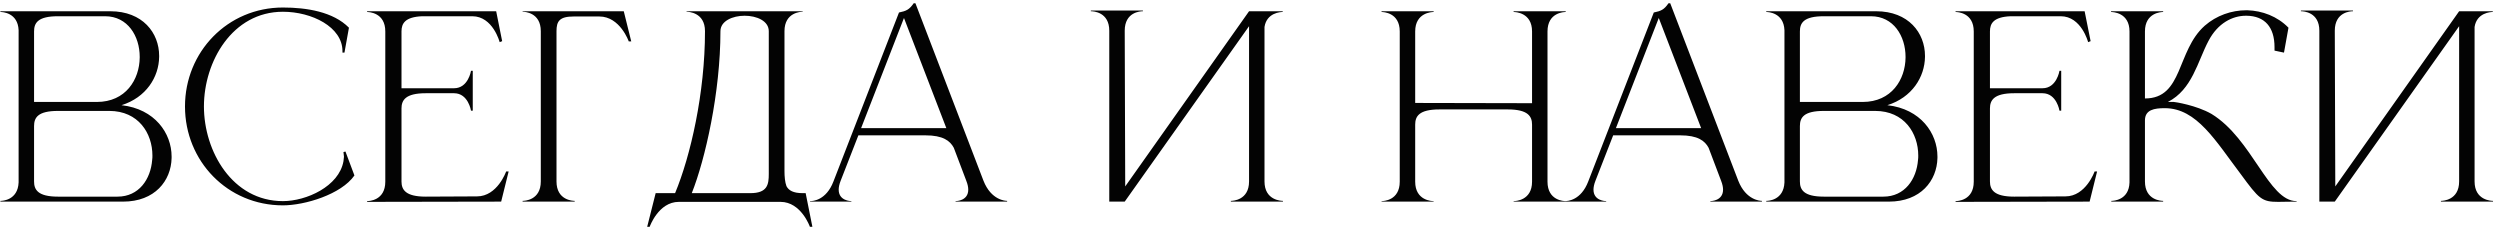 <?xml version="1.0" encoding="UTF-8"?> <svg xmlns="http://www.w3.org/2000/svg" width="301" height="28" viewBox="0 0 301 28" fill="none"> <path d="M4.101 12.275H11.661C15.141 12.275 16.791 9.575 16.821 6.935V6.845C16.821 4.355 15.381 1.955 12.651 1.955H6.981C4.551 1.955 4.101 2.765 4.101 3.785V12.275ZM4.101 15.185V21.845C4.101 22.835 4.551 23.675 6.981 23.675H14.151C16.731 23.675 18.141 21.575 18.321 19.265C18.351 19.085 18.351 18.905 18.351 18.725C18.351 16.055 16.671 13.355 13.161 13.355H6.981C4.551 13.355 4.101 14.165 4.101 15.185ZM2.241 21.965V3.635C2.151 1.505 0.261 1.445 0.081 1.445H0.051V1.355H13.281C17.181 1.355 19.161 3.965 19.161 6.725V6.845C19.131 9.275 17.601 11.735 14.631 12.665C18.651 13.115 20.661 16.055 20.661 18.845V19.025C20.601 21.755 18.651 24.275 14.811 24.275H0.051V24.185H0.081C0.261 24.185 2.151 24.125 2.241 21.965ZM34.063 24.725C27.403 24.725 22.273 19.415 22.273 12.815C22.273 6.245 27.403 0.905 34.063 0.905C36.913 0.905 40.123 1.415 42.013 3.335L41.473 6.335H41.233V6.155C41.233 3.245 37.543 1.415 34.063 1.415C27.973 1.415 24.553 7.415 24.553 12.815C24.553 18.215 27.973 24.215 34.063 24.215C36.883 24.215 40.813 22.445 41.353 19.415L41.413 18.875L41.353 18.305L41.593 18.245L42.673 21.125C41.083 23.405 36.703 24.725 34.063 24.725ZM46.39 3.785C46.39 1.505 44.41 1.445 44.2 1.445V1.355H59.74L60.46 4.955L60.16 5.075C60.16 5.075 59.35 1.955 56.86 1.955H50.83C48.76 2.045 48.34 2.825 48.34 3.785V10.625H54.67C56.38 10.625 56.71 8.525 56.71 8.525H56.92V13.325H56.71C56.71 13.325 56.38 11.225 54.67 11.225H51.25C48.82 11.225 48.34 12.065 48.34 13.055V21.845C48.34 22.835 48.82 23.675 51.25 23.675L57.43 23.645C59.89 23.645 60.94 20.645 60.94 20.645H61.24L60.34 24.275L44.2 24.305V24.215C44.41 24.215 46.39 24.155 46.39 21.875V3.785ZM65.112 21.845V3.755C65.112 1.475 63.132 1.415 62.922 1.415V1.355H75.102L76.002 4.985H75.702C75.702 4.985 74.652 1.985 72.162 1.985H69.072C67.362 1.985 67.002 2.555 67.002 3.755V21.845C67.002 24.125 68.982 24.185 69.192 24.185V24.275H62.922V24.185C63.132 24.185 65.112 24.125 65.112 21.845ZM94.451 3.755V20.585C94.451 21.275 94.511 21.935 94.691 22.415C94.961 22.925 95.501 23.255 96.641 23.255H97.001L97.811 27.305H97.511C97.511 27.305 96.461 24.305 93.971 24.305H81.731C79.271 24.305 78.221 27.305 78.221 27.305H77.921L78.941 23.255H81.281C83.141 18.785 84.881 11.195 84.881 3.755C84.881 1.475 82.871 1.415 82.661 1.415V1.355H96.641V1.415C96.431 1.415 94.451 1.475 94.451 3.755ZM92.561 3.755C92.561 2.525 91.121 1.895 89.651 1.895C88.211 1.895 86.741 2.525 86.741 3.755C86.741 11.135 84.911 19.175 83.291 23.255H90.341C92.411 23.255 92.561 22.205 92.561 20.945V3.755ZM121.258 24.275H115.048V24.215C115.138 24.215 116.578 24.185 116.578 22.835C116.578 22.565 116.518 22.205 116.338 21.755L114.838 17.795C114.388 16.955 113.548 16.295 111.418 16.295H103.348L101.218 21.755C101.038 22.205 100.978 22.565 100.978 22.835C100.978 24.185 102.418 24.215 102.508 24.215V24.275H97.528V24.215H97.558C97.858 24.215 99.478 24.125 100.348 21.845L108.238 1.505C109.108 1.325 109.468 1.175 110.008 0.395H110.218L118.408 21.755C119.338 24.125 121.078 24.185 121.258 24.185V24.275ZM113.938 15.425L108.838 2.165L103.678 15.425H113.938ZM133.556 3.695C133.556 1.445 131.636 1.355 131.366 1.355H131.336V1.265H137.606V1.355H137.576C137.306 1.355 135.416 1.445 135.416 3.695L135.476 22.445L150.386 1.355H154.436V1.445H154.406C154.226 1.445 152.516 1.505 152.246 3.245V21.845C152.246 24.125 154.256 24.185 154.466 24.185V24.275H148.196V24.185C148.406 24.185 150.386 24.125 150.386 21.845V3.155L135.416 24.275H133.556V3.695ZM168.529 3.785C168.529 1.505 166.549 1.445 166.339 1.445V1.355H172.609V1.445C172.399 1.445 170.389 1.505 170.389 3.785V12.395L184.459 12.425V3.785C184.459 1.505 182.449 1.445 182.239 1.445V1.355H188.509V1.445C188.299 1.445 186.319 1.505 186.319 3.785V21.875C186.319 24.155 188.299 24.215 188.509 24.215V24.275H182.239V24.215C182.449 24.215 184.459 24.155 184.459 21.875V15.005C184.459 14.015 183.979 13.175 181.549 13.175H173.299C170.839 13.175 170.389 14.015 170.389 15.005V21.875C170.389 24.155 172.399 24.215 172.609 24.215V24.275H166.339V24.215C166.549 24.215 168.529 24.155 168.529 21.875V3.785ZM212.136 24.275H205.926V24.215C206.016 24.215 207.456 24.185 207.456 22.835C207.456 22.565 207.396 22.205 207.216 21.755L205.716 17.795C205.266 16.955 204.426 16.295 202.296 16.295H194.226L192.096 21.755C191.916 22.205 191.856 22.565 191.856 22.835C191.856 24.185 193.296 24.215 193.386 24.215V24.275H188.406V24.215H188.436C188.736 24.215 190.356 24.125 191.226 21.845L199.116 1.505C199.986 1.325 200.346 1.175 200.886 0.395H201.096L209.286 21.755C210.216 24.125 211.956 24.185 212.136 24.185V24.275ZM204.816 15.425L199.716 2.165L194.556 15.425H204.816ZM216.708 12.275H224.268C227.748 12.275 229.398 9.575 229.428 6.935V6.845C229.428 4.355 227.988 1.955 225.258 1.955H219.588C217.158 1.955 216.708 2.765 216.708 3.785V12.275ZM216.708 15.185V21.845C216.708 22.835 217.158 23.675 219.588 23.675H226.758C229.338 23.675 230.748 21.575 230.928 19.265C230.958 19.085 230.958 18.905 230.958 18.725C230.958 16.055 229.278 13.355 225.768 13.355H219.588C217.158 13.355 216.708 14.165 216.708 15.185ZM214.848 21.965V3.635C214.758 1.505 212.868 1.445 212.688 1.445H212.658V1.355H225.888C229.788 1.355 231.768 3.965 231.768 6.725V6.845C231.738 9.275 230.208 11.735 227.238 12.665C231.258 13.115 233.268 16.055 233.268 18.845V19.025C233.208 21.755 231.258 24.275 227.418 24.275H212.658V24.185H212.688C212.868 24.185 214.758 24.125 214.848 21.965ZM237.64 3.785C237.64 1.505 235.66 1.445 235.45 1.445V1.355H250.99L251.71 4.955L251.41 5.075C251.41 5.075 250.6 1.955 248.11 1.955H242.08C240.01 2.045 239.59 2.825 239.59 3.785V10.625H245.92C247.63 10.625 247.96 8.525 247.96 8.525H248.17V13.325H247.96C247.96 13.325 247.63 11.225 245.92 11.225H242.5C240.07 11.225 239.59 12.065 239.59 13.055V21.845C239.59 22.835 240.07 23.675 242.5 23.675L248.68 23.645C251.14 23.645 252.19 20.645 252.19 20.645H252.49L251.59 24.275L235.45 24.305V24.215C235.66 24.215 237.64 24.155 237.64 21.875V3.785ZM256.392 3.785C256.392 1.505 254.382 1.445 254.172 1.445V1.355H260.442V1.445C260.232 1.445 258.252 1.505 258.252 3.785V11.855C262.872 11.855 262.032 6.125 265.452 3.095C266.862 1.865 268.662 1.235 270.462 1.235H270.582C272.382 1.295 274.182 1.955 275.532 3.335L274.992 6.335L273.852 6.095V5.675C273.852 3.275 272.682 1.925 270.492 1.895H270.402C268.782 1.895 267.012 2.795 265.902 4.925C264.582 7.415 263.952 10.775 261.012 12.275H261.732C261.852 12.275 264.432 12.665 266.262 13.715C271.182 16.715 273.132 24.215 276.492 24.215H276.522V24.275C275.592 24.275 274.872 24.305 274.302 24.305C272.322 24.305 271.992 23.975 269.772 20.945C266.772 16.985 264.492 13.025 260.652 13.025H260.622C259.392 13.025 258.252 13.205 258.252 14.495V21.845C258.252 24.125 260.232 24.185 260.442 24.185V24.275H254.202V24.185H254.232C254.412 24.185 256.332 24.125 256.392 21.965V3.785ZM279.249 3.695C279.249 1.445 277.329 1.355 277.059 1.355H277.029V1.265H283.299V1.355H283.269C282.999 1.355 281.109 1.445 281.109 3.695L281.169 22.445L296.079 1.355H300.129V1.445H300.099C299.919 1.445 298.209 1.505 297.939 3.245V21.845C297.939 24.125 299.949 24.185 300.159 24.185V24.275H293.889V24.185C294.099 24.185 296.079 24.125 296.079 21.845V3.155L281.109 24.275H279.249V3.695Z" fill="#030303"></path> </svg> 